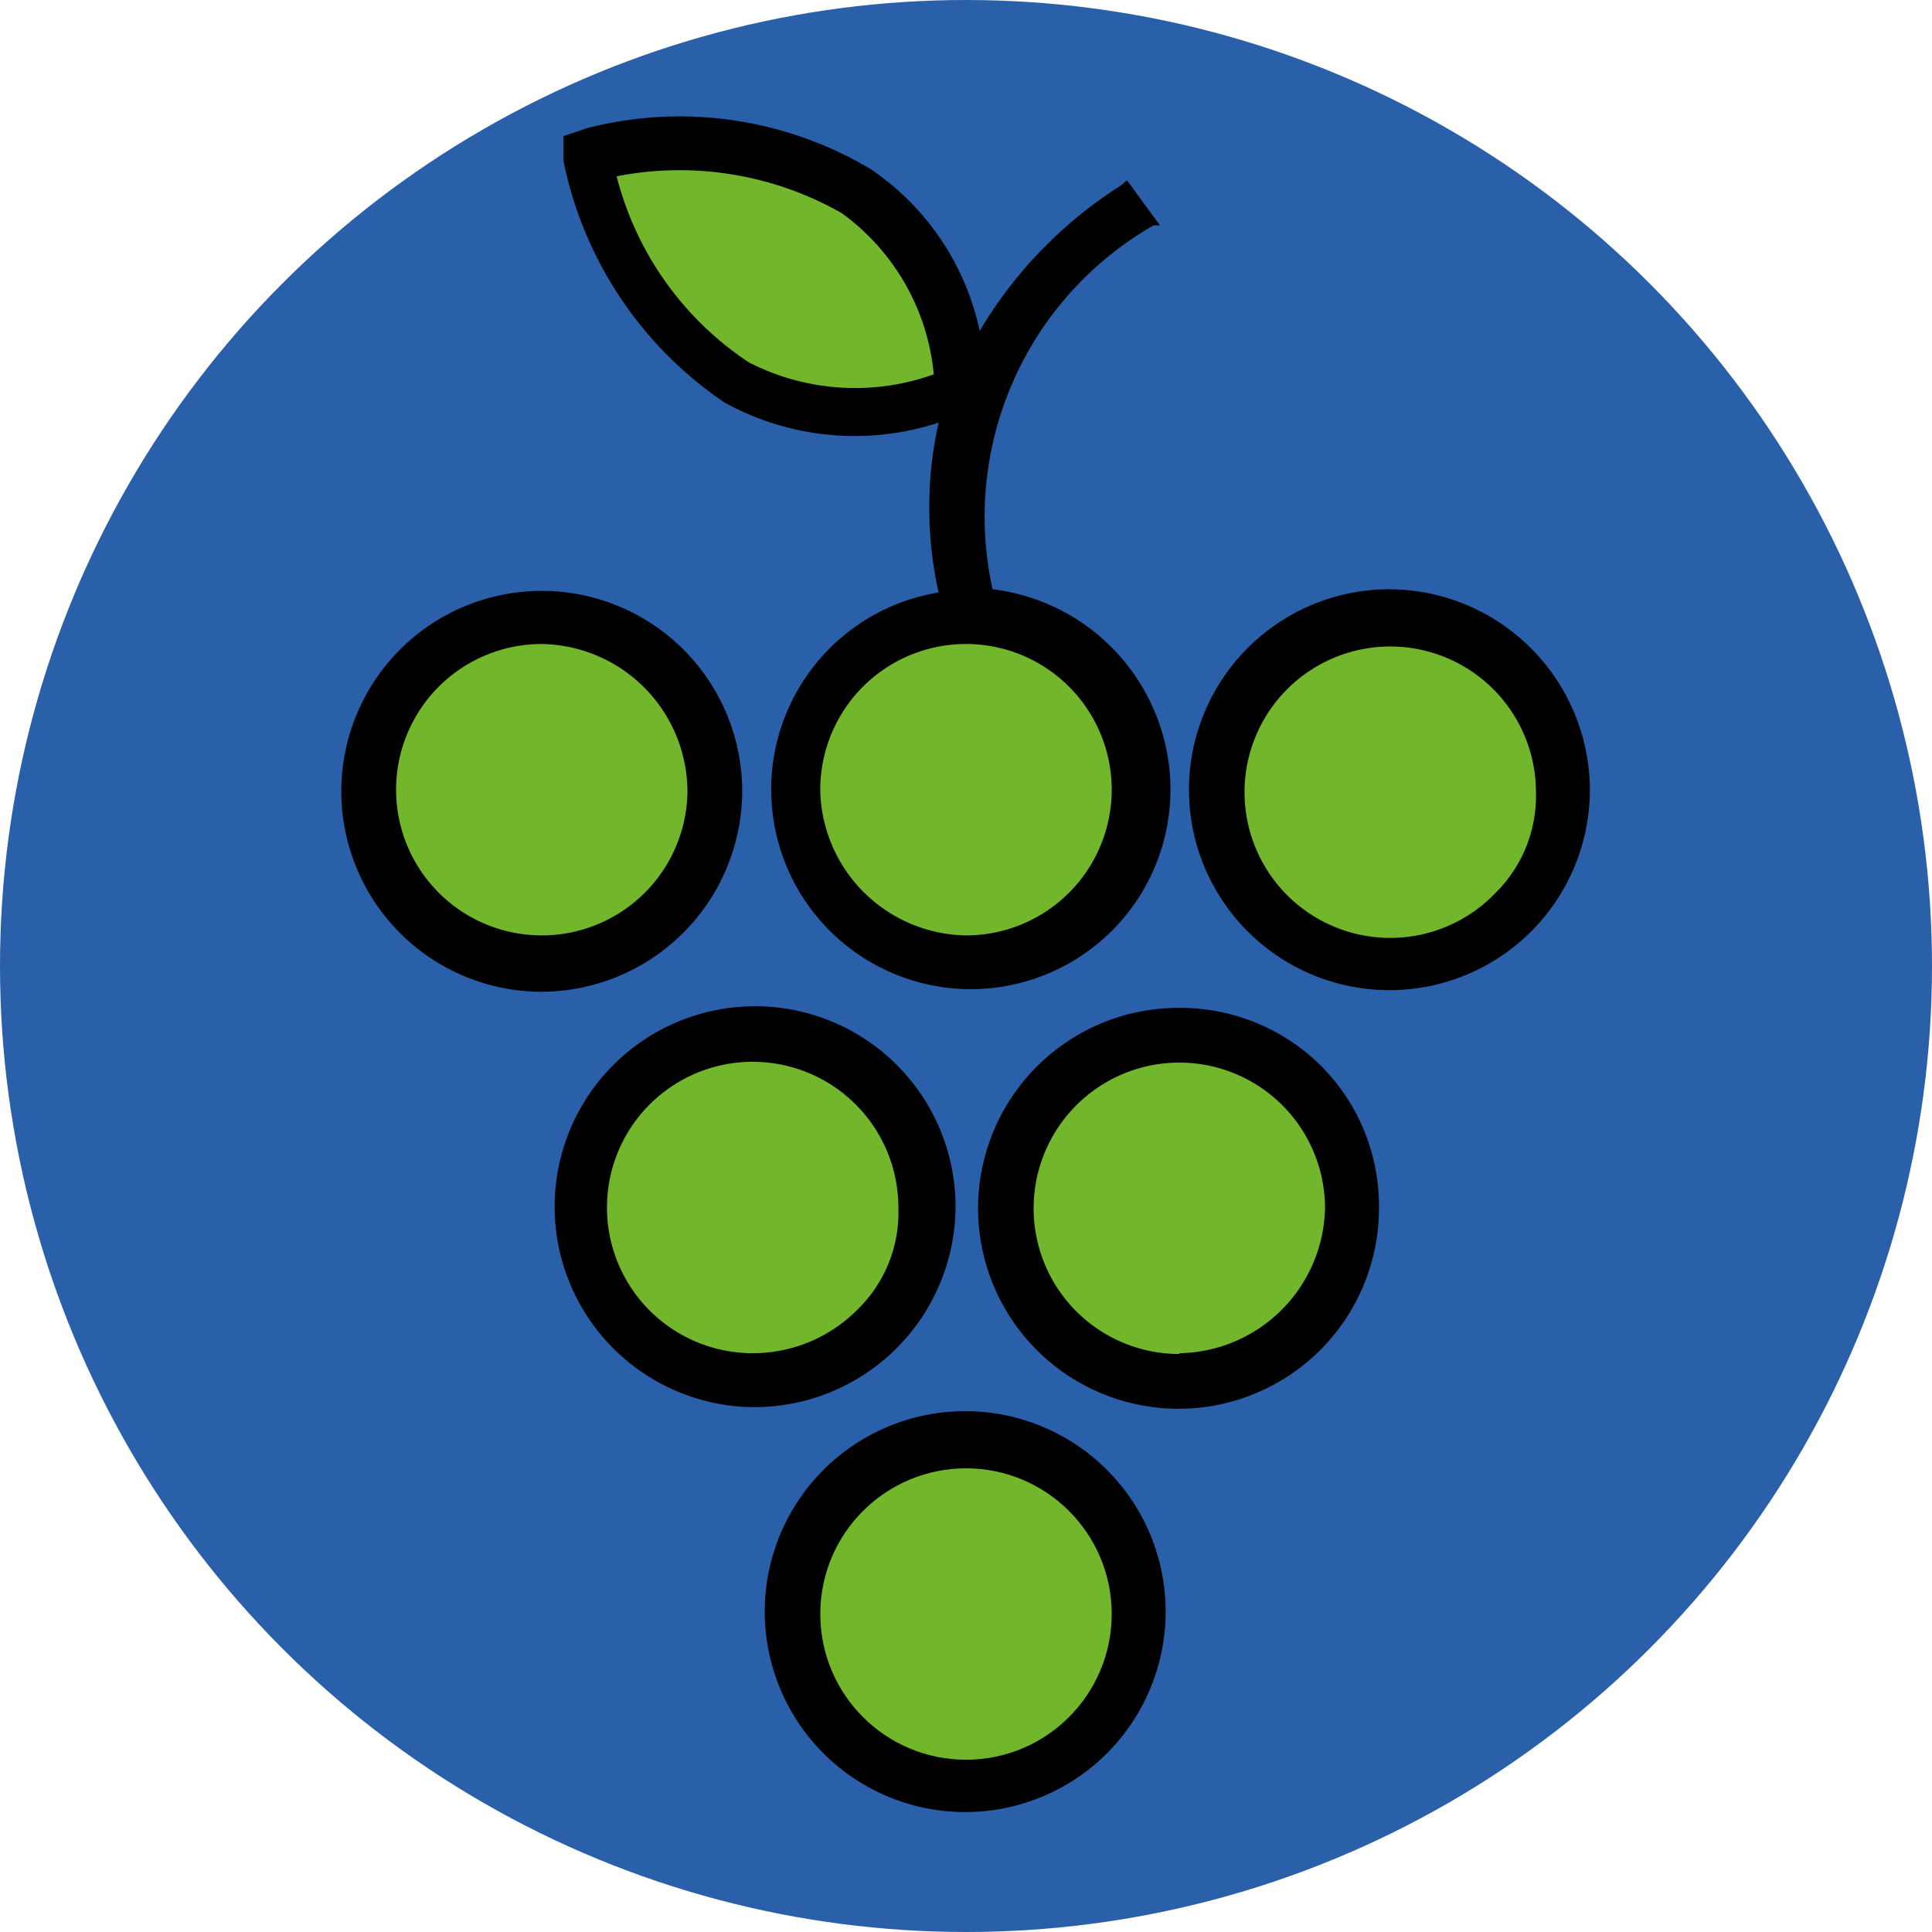 <svg viewBox="0 0 24 24" xmlns="http://www.w3.org/2000/svg"><circle cx="12" cy="12" fill="#2a60aa" r="12"/><path d="m11.87 15a2.49 2.49 0 1 0 -2.49 2.48 2.5 2.5 0 0 0 2.49-2.48z"/><path d="m11.16 15a1.68 1.68 0 0 1 -.49 1.25 1.83 1.83 0 0 1 -1.32.56 1.81 1.81 0 1 1 1.81-1.81z" fill="#71b62b"/><path d="m14.65 12.52a2.49 2.49 0 1 0 2.48 2.48 2.46 2.46 0 0 0 -.72-1.76 2.48 2.48 0 0 0 -1.76-.72z"/><path d="m14.65 16.82a1.81 1.81 0 1 1 1.81-1.82 1.84 1.84 0 0 1 -1.81 1.81z" fill="#71b62b"/><path d="m12 17.53a2.49 2.49 0 1 0 2.48 2.47 2.49 2.49 0 0 0 -2.48-2.47z"/><circle cx="12" cy="20.05" fill="#71b62b" r="1.81"/><path d="m9.22 9.84a2.49 2.49 0 1 0 -2.49 2.48 2.5 2.5 0 0 0 2.49-2.48z"/><path d="m8.54 9.84a1.81 1.81 0 1 1 -1.81-1.84 1.84 1.84 0 0 1 1.81 1.84z" fill="#71b62b"/><path d="m17.27 7.32a2.49 2.49 0 1 0 2.48 2.49 2.5 2.5 0 0 0 -2.48-2.49z"/><path d="m19.08 9.84a1.69 1.69 0 0 1 -.5 1.25 1.81 1.81 0 1 1 .5-1.25z" fill="#71b62b"/><path d="m9 5a3.35 3.35 0 0 0 2.66.25 4.83 4.83 0 0 0 0 2.11 2.48 2.48 0 1 0 2.88 2.44 2.51 2.51 0 0 0 -2.21-2.48 4.17 4.17 0 0 1 2-4.52h.08l-.41-.56-.07.06a5.42 5.42 0 0 0 -1.76 1.81 3.24 3.24 0 0 0 -1.34-2 4.62 4.62 0 0 0 -3.53-.52l-.3.1v.31a4.76 4.76 0 0 0 2 3z"/><g fill="#71b62b"><path d="m10.19 9.84a1.81 1.81 0 0 1 1.81-1.84 1.81 1.81 0 0 1 0 3.62 1.84 1.84 0 0 1 -1.81-1.78z"/><path d="m7.66 2.19a4.07 4.07 0 0 1 2.8.46 2.8 2.8 0 0 1 1.14 2 2.89 2.89 0 0 1 -2.3-.15 3.94 3.94 0 0 1 -1.64-2.31z"/></g></svg>